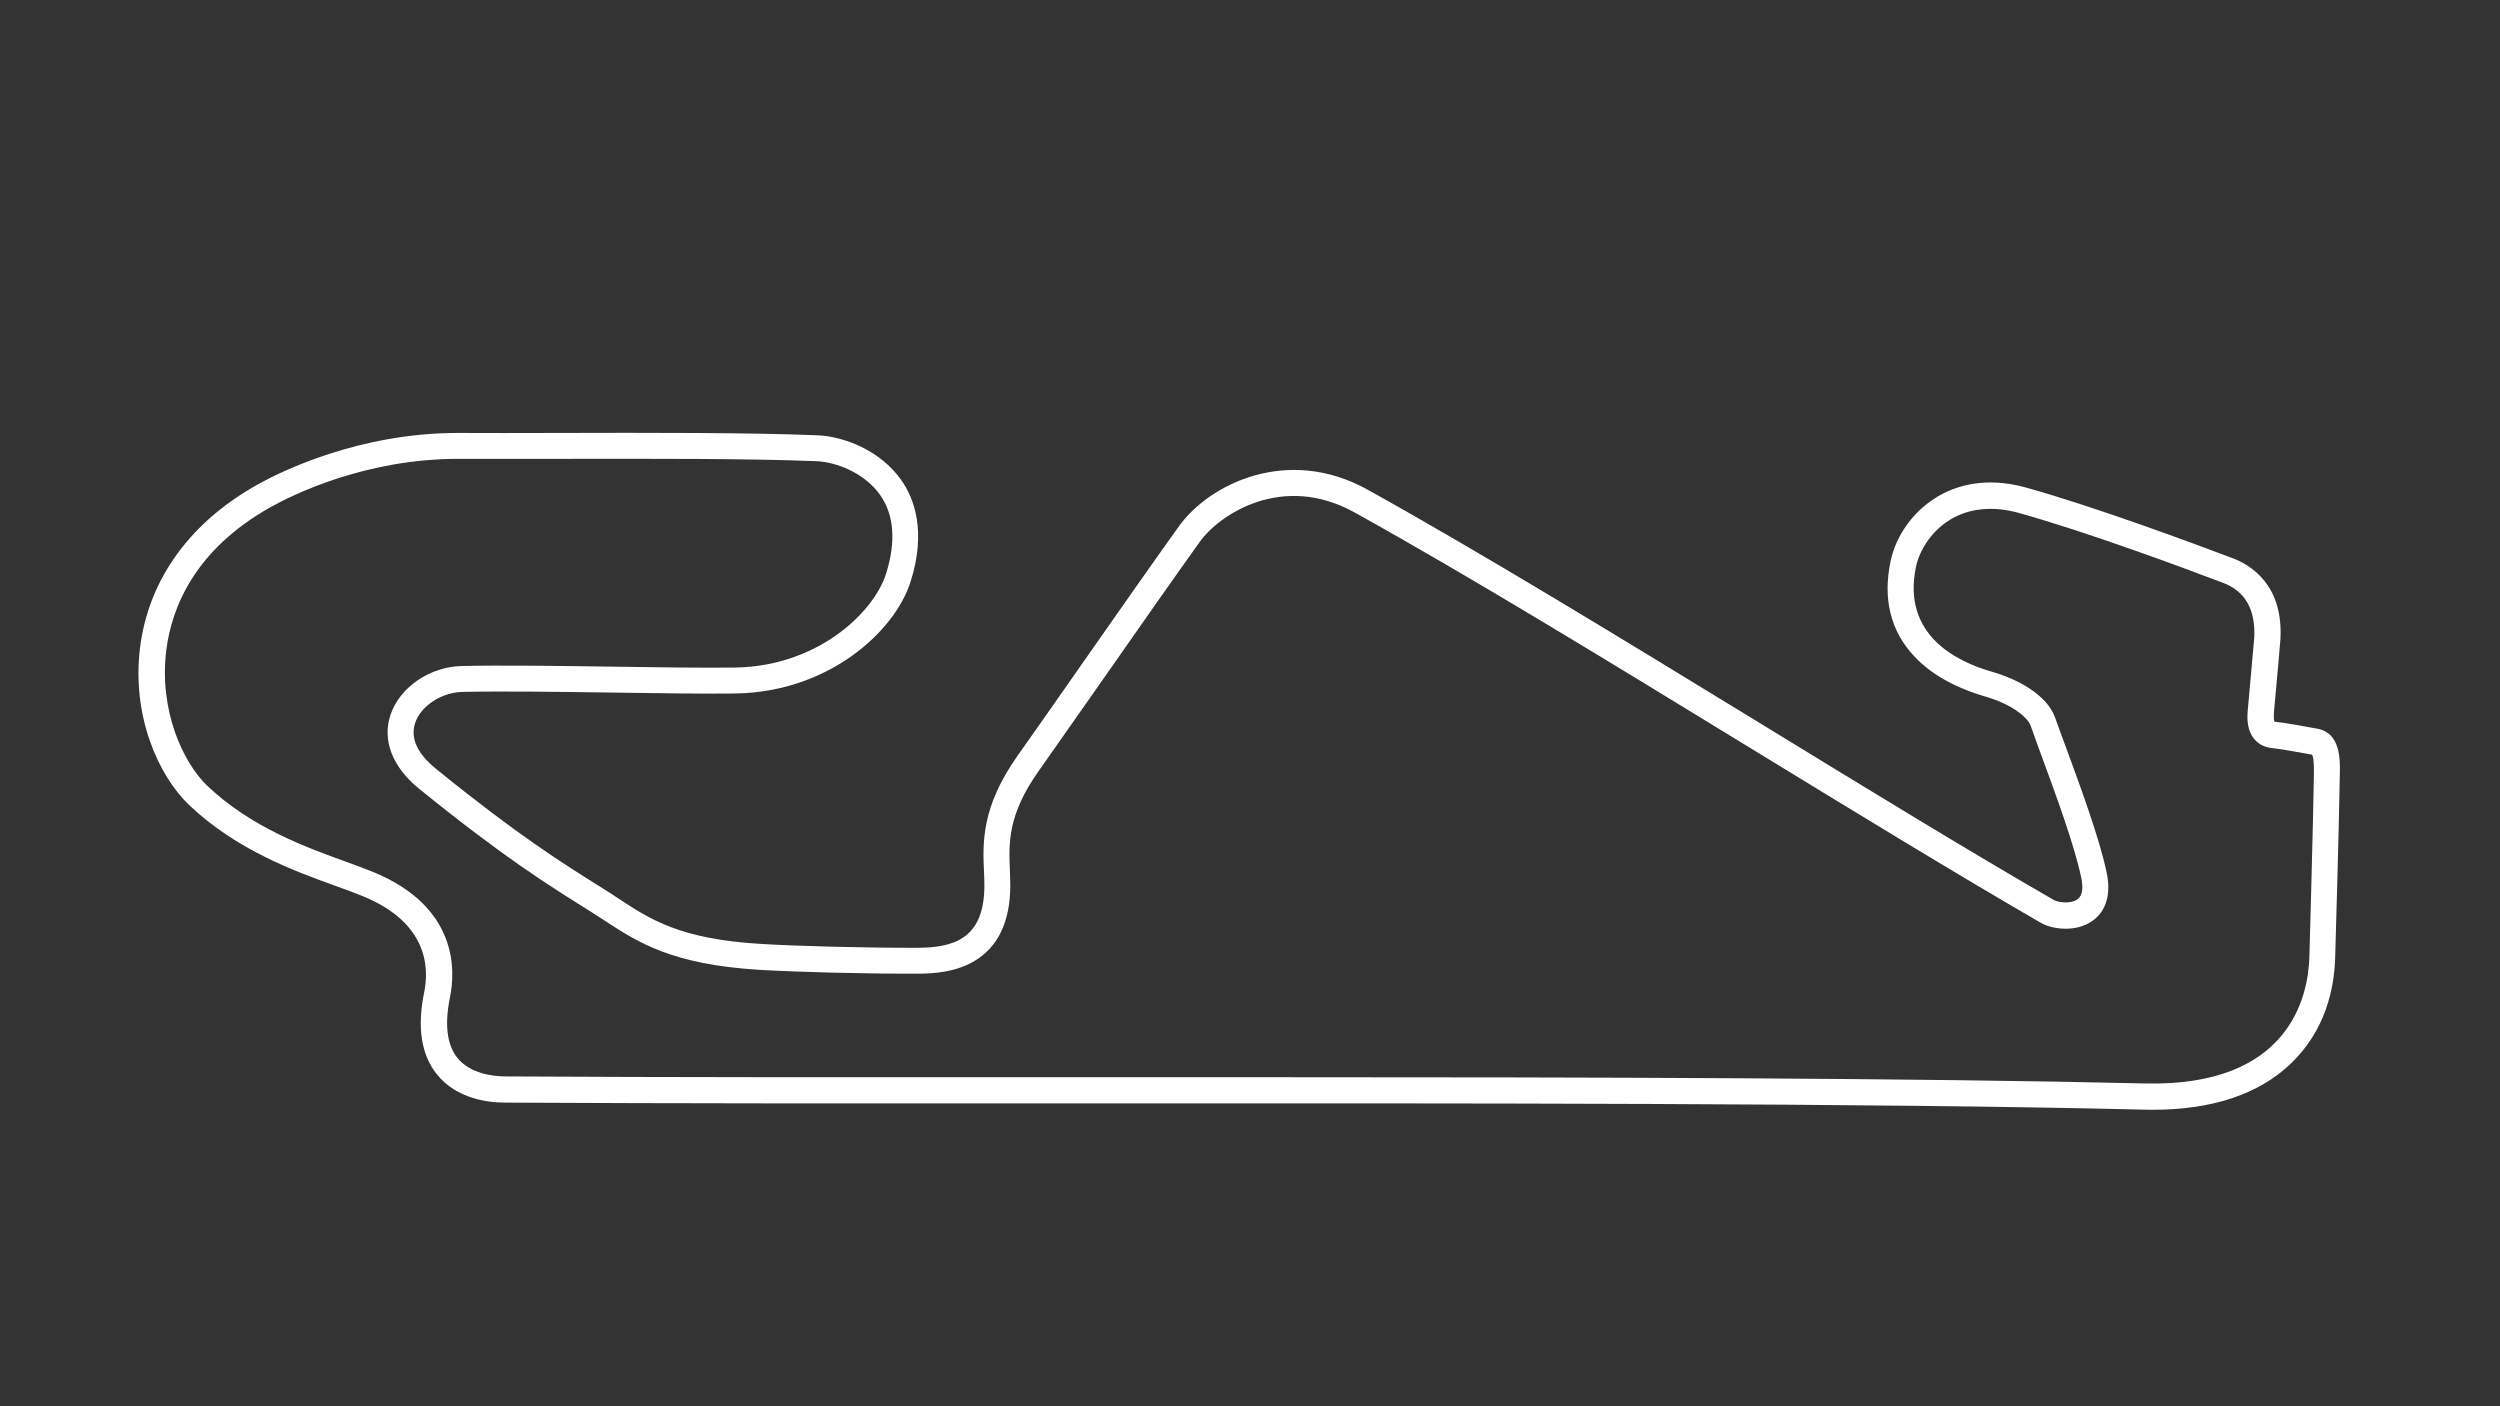 <?xml version="1.0" encoding="utf-8"?>
<!-- Generator: Adobe Illustrator 24.0.1, SVG Export Plug-In . SVG Version: 6.00 Build 0)  -->
<svg version="1.1" id="Barcelona_Moto_-_Config" xmlns="http://www.w3.org/2000/svg" xmlns:xlink="http://www.w3.org/1999/xlink"
	 x="0px" y="0px" viewBox="0 0 1920 1080" style="enable-background:new 0 0 1920 1080;" xml:space="preserve">
<rect x="0" y="0" width="1920" height="1080" fill="#333333" stroke="none"/>
<style type="text/css">
	.st0{fill:#FFFFFF;}
</style>
<title>active</title>
<path class="st0" d="M1780,559.7l-2.2-0.4c-9-1.7-22.7-4.2-30.7-5c-0.1,0-0.2,0-0.3,0c-0.4-0.9-0.8-3.1-0.3-8.6
	c1.8-18.8,4.9-54.8,4.9-55.2l0-0.4c1.9-40.6-22.2-55.9-36.7-61.4c-29.9-11.3-105.2-39.3-158.5-54.2c-32.2-9-55.2-1-68.8,7.3
	c-18.1,11-31.4,29.5-35.5,49.5c-6,28.9,0.1,53.3,18.1,72.6c16.1,17.3,38.4,26.3,54.2,30.9c19.9,5.6,32.9,15.7,35.4,22.7
	c2.4,6.9,5.4,15.1,8.6,23.8c11,29.9,24.7,67.2,30.1,92.3c1.9,8.6,0.9,14.3-2.7,17c-5.3,3.9-15.1,2.4-18.1,0.7
	c-66.4-38.3-143.7-85.6-225.5-135.7c-104.7-64-213-130.3-301.8-179.6c-61.5-34.1-121.7-4.1-144.8,28.2
	c-20.4,28.5-47.6,67.3-73.9,104.9c-18.6,26.6-36.1,51.7-50,71.3c-27.9,39.4-26.8,66.9-25.8,89c0.2,3.8,0.3,7.5,0.3,11
	c-0.1,41.6-24.9,47.4-51.7,47.5c-38,0.1-90.8-1.2-120.3-3c-61.7-3.7-84.6-18.8-108.8-34.7c-3.5-2.3-7.1-4.7-10.8-7
	c-32.6-20.4-66.3-41.4-130-93.1c-9.8-8-20.5-20.5-15.5-35.1c4.4-12.9,20.2-23.2,36-23.6c30-0.7,73.6-0.1,115.8,0.5
	c35,0.5,68.1,1,93.2,0.7c41.6-0.4,72-15.9,90.1-28.7c22.4-15.9,39-36.9,45.5-57.7c12-38.4,2.6-63.4-7.4-77.6
	c-15.8-22.5-43.8-33.5-64.4-34.3c-50.4-2.1-130.4-2-200.9-1.8c-27,0.1-52.5,0.1-74,0c-0.4,0-0.7,0-1.1,0
	c-76.6,0-136.5,30-153.1,39.2c-27.8,15.4-49.8,34.9-65.4,57.8c-13.9,20.4-22.5,43.1-25.6,67.5c-6.7,52.8,14.2,99,37.8,121.4
	c36.5,34.6,81,50.7,113.5,62.4c7.7,2.8,14.4,5.2,20.1,7.6c49.6,20.4,50.6,54.8,46.8,73.5c-5.6,27.1-2.3,48.4,9.9,63.4
	c15.1,18.6,39.1,21.5,52,21.5c126.2,0.7,276.7,0.7,436.1,0.6c301.3-0.1,612.8-0.3,823,4.8c2.2,0.1,4.3,0.1,6.5,0.1
	c45.7,0,81.3-11.9,105.9-35.3c27-25.7,33.5-58.3,34.2-81.1l0,0c0-1,3-101.3,3.6-142.3C1797.2,583.5,1797.5,563,1780,559.7z
	 M1777.1,593.1c-0.6,40.9-3.5,141-3.5,142c-0.9,30-15.1,99.6-126.1,97c-176.4-4.2-423.9-4.8-676.9-4.8c-48.8,0-97.9,0-146.6,0
	c-159.3,0.1-309.8,0.1-436-0.6c-9.4-0.1-26.7-2-36.6-14.1c-8.2-10.1-10.1-25.8-5.8-46.8c4.1-19.9,6.5-69.1-58.7-96
	c-6.1-2.5-13.3-5.1-20.9-7.9c-30.8-11.1-73-26.4-106.5-58.1c-19.3-18.3-37.5-58.8-31.8-104.4c4-32.1,21.4-77.3,80.8-110.3
	c15.6-8.7,72.1-37,144.4-36.7c21.6,0.1,47.1,0,74.1,0c70.4-0.1,150.1-0.3,200,1.8c15.2,0.6,37,9,48.9,25.9
	c10.8,15.3,12.3,35.6,4.7,60.2c-5.1,16.4-19.4,34.1-38,47.3c-15.8,11.2-42.3,24.7-78.8,25.1c-24.9,0.3-57.8-0.2-92.7-0.7
	c-42.4-0.6-86.2-1.2-116.6-0.5c-24.4,0.6-47.3,16.2-54.5,37.2c-6.7,19.6,1.3,40.4,21.8,57c64.6,52.4,98.9,73.8,132,94.5
	c3.5,2.2,6.8,4.4,10.4,6.7c25.3,16.6,51.6,33.8,118.6,37.9c29.8,1.8,83.2,3.1,121.5,3c12.9,0,29.4-1.2,43.7-9.5
	c18.4-10.8,27.8-30.3,27.9-57.9c0-3.9-0.2-8-0.3-11.8c-0.9-21.1-1.8-42.8,22.2-76.6c13.9-19.7,31.5-44.8,50.1-71.4
	c26.2-37.5,53.4-76.4,73.7-104.7c14.8-20.6,63.2-53.2,118.8-22.3c88.5,49.1,196.5,115.2,301.1,179.2c82,50.1,159.4,97.5,226,136
	c8.4,4.9,26.9,7.6,39.8-1.8c7.3-5.3,15.1-16.2,10.5-37.4c-5.7-26.5-19.7-64.5-30.9-95c-3.2-8.6-6.2-16.7-8.6-23.5
	c-6.2-17.6-29.3-29.8-48.8-35.3c-26.3-7.5-68.9-27.9-58.1-80.2c2.3-11.3,10.5-26.8,26.3-36.5c14.7-8.9,33-10.7,53-5.1
	c52.6,14.7,127.1,42.4,156.8,53.7c16.7,6.3,24.7,20.3,23.8,41.5c-0.3,2.9-3.2,36.9-4.9,54.9c-0.3,3.2-0.9,9,0.6,14.8
	c2.3,9,8.8,14.7,17.8,15.6c7.3,0.8,21,3.3,29.2,4.8l1.7,0.3C1776.3,580.5,1777.2,584,1777.1,593.1z"/>
</svg>
